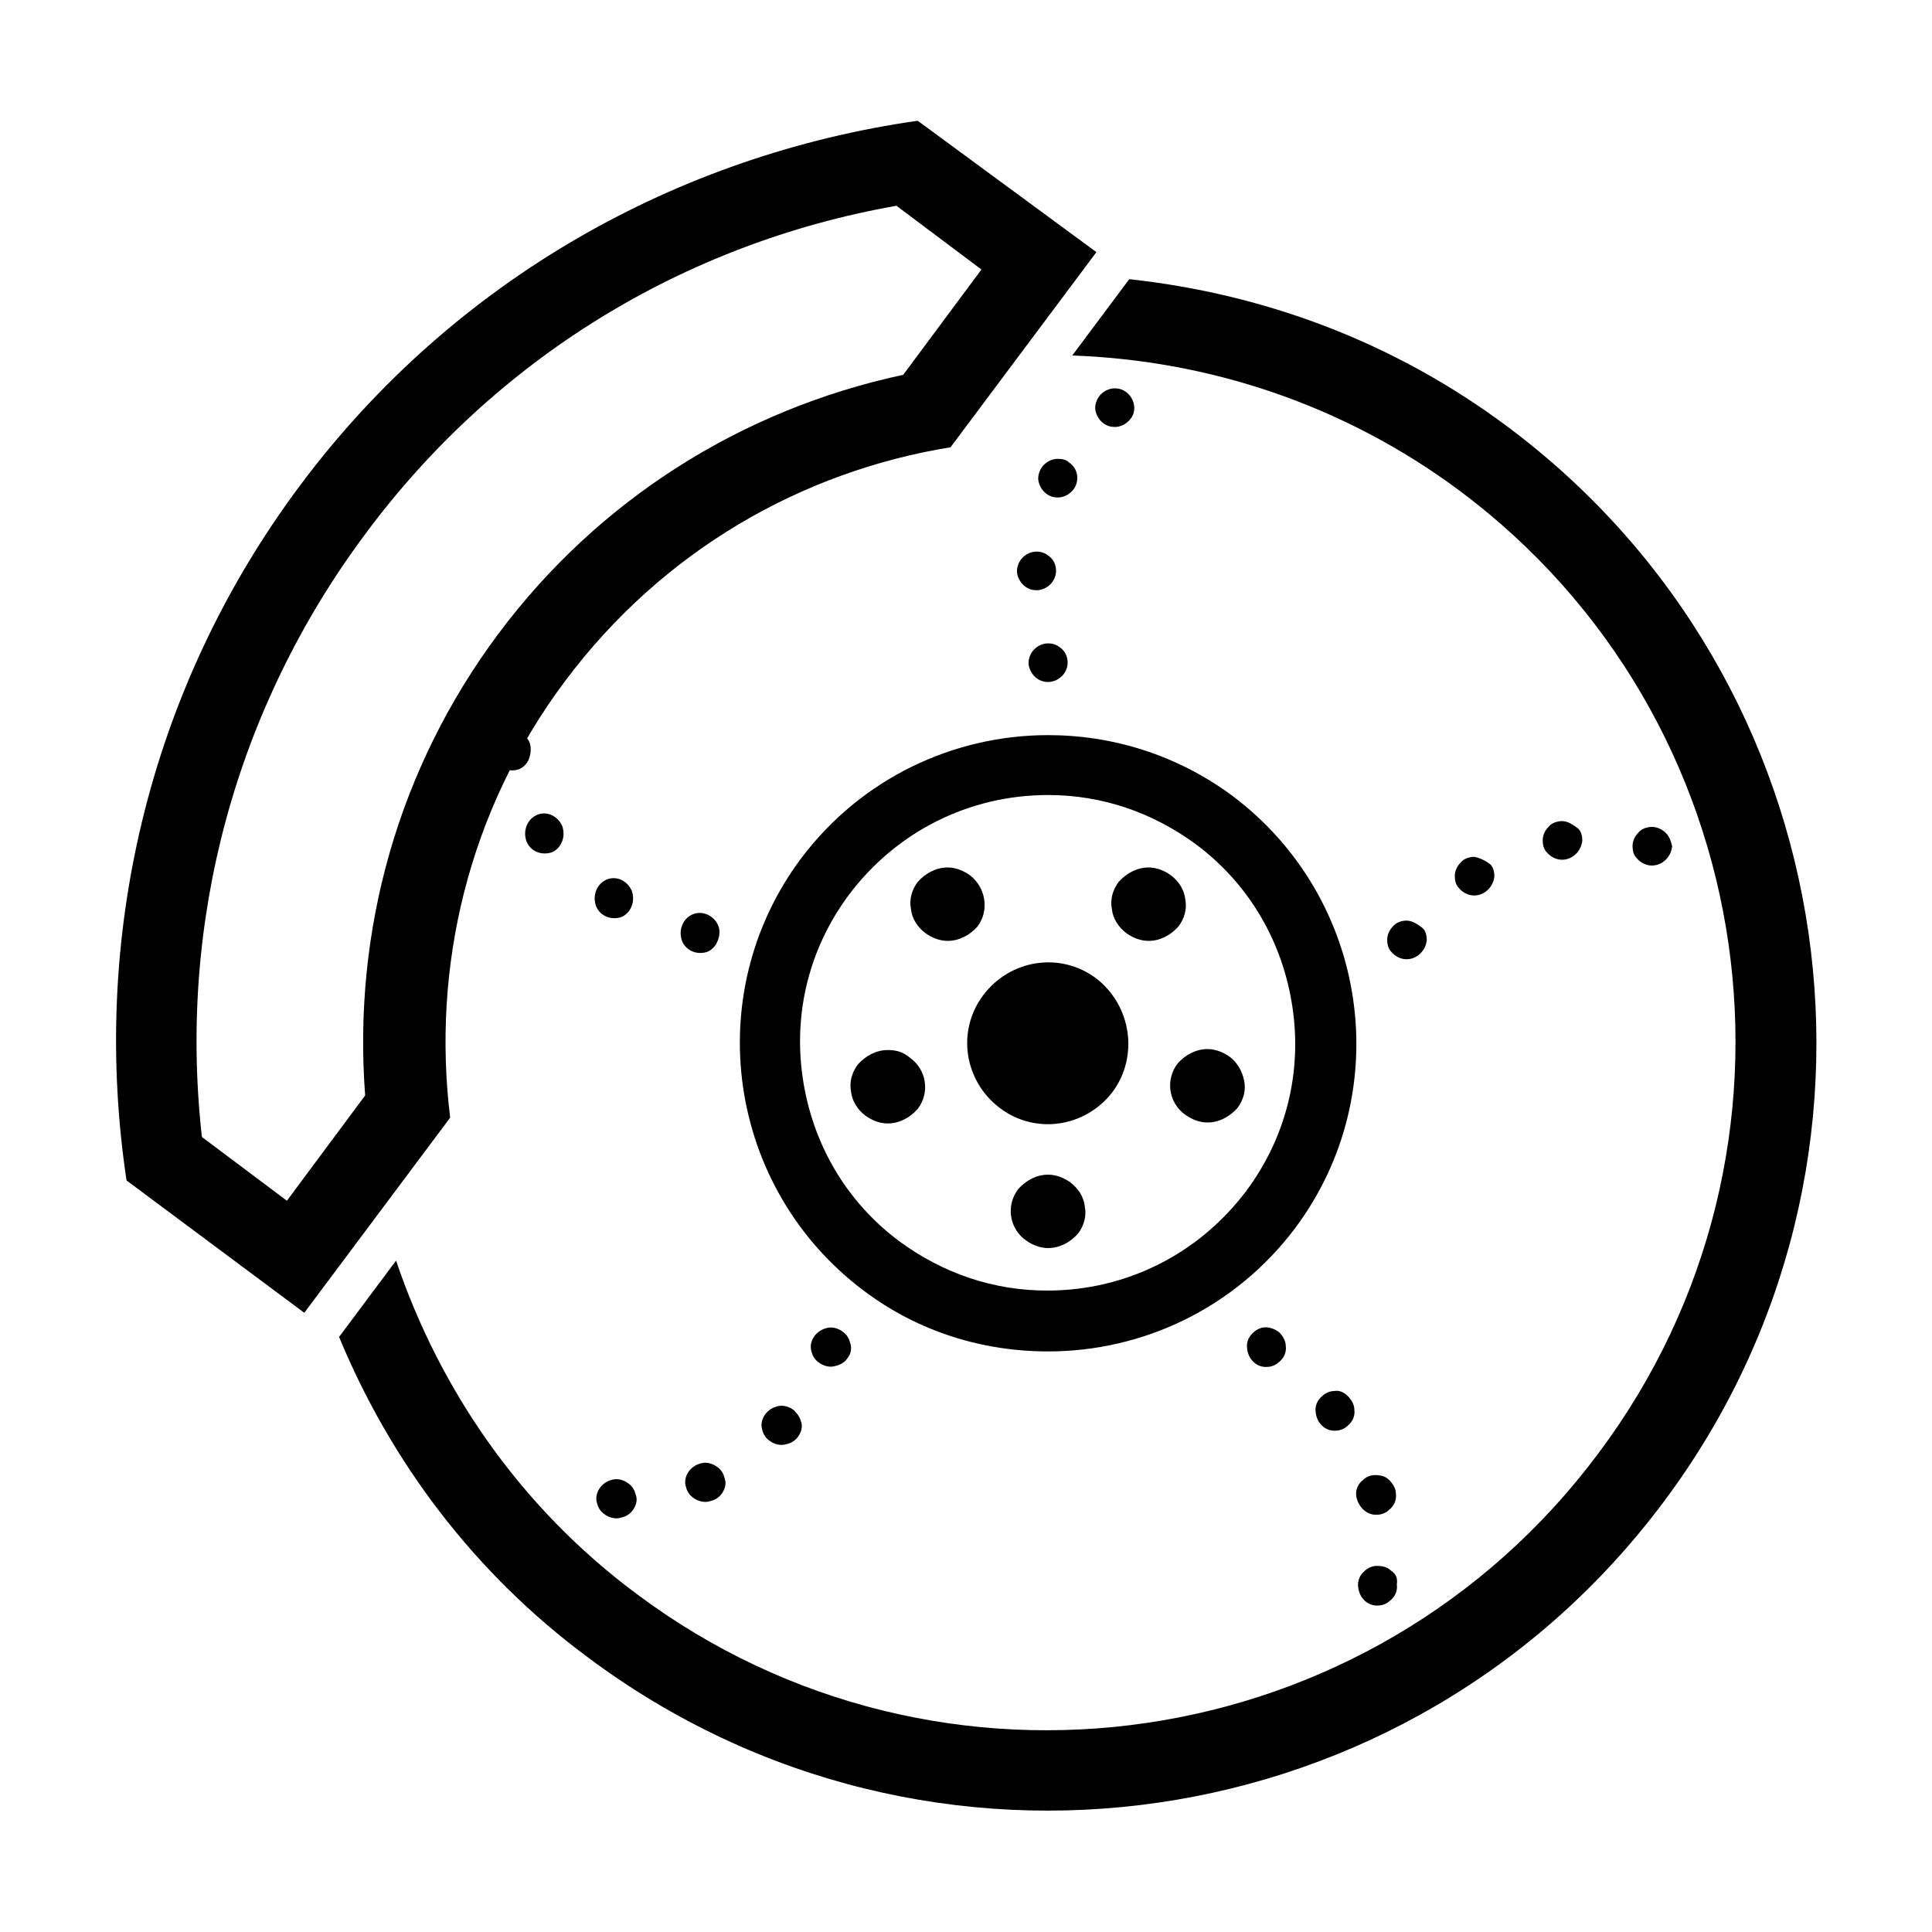 <svg xmlns="http://www.w3.org/2000/svg" viewBox="0 0 200 200"><path class="svgColorPrimary" d="M108.5 82.3c5.6 0 10.8 1.8 15.3 5.1 5.5 4.1 9 10.1 10 16.9 1 6.8-.7 13.5-4.8 19-4.9 6.5-12.4 10.3-20.6 10.3-5.6 0-10.8-1.8-15.3-5.1-5.5-4.1-9-10.1-10-16.9-1-6.8.7-13.5 4.8-19 4.9-6.5 12.4-10.3 20.6-10.3m0-6.2c-9.7 0-19.3 4.4-25.6 12.8-10.5 14.1-7.6 34.1 6.5 44.7 5.7 4.3 12.4 6.3 19.1 6.3 9.7 0 19.3-4.4 25.6-12.8 10.5-14.1 7.6-34.1-6.5-44.7-5.8-4.3-12.5-6.3-19.1-6.3zM108.5 66.6c-.6 0-1.2.3-1.6.8-.3.4-.5 1-.4 1.5.1.5.4 1 .8 1.3.4.3.8.4 1.2.4.6 0 1.2-.3 1.6-.8.7-.9.5-2.2-.4-2.8-.4-.3-.8-.4-1.2-.4zM108.9 60.3c.7-.9.5-2.2-.4-2.8-.4-.3-.8-.4-1.2-.4-.6 0-1.2.3-1.6.8-.3.4-.5 1-.4 1.5.1.5.4 1 .8 1.3.4.3.8.4 1.2.4.6 0 1.2-.3 1.6-.8zM116.6 40.6c-.4-.3-.8-.4-1.2-.4-.6 0-1.2.3-1.6.8-.3.4-.5 1-.4 1.5.1.5.4 1 .8 1.3.4.3.8.4 1.2.4.6 0 1.2-.3 1.6-.8.7-.8.5-2.1-.4-2.8zM109.5 47.5c-.6 0-1.2.3-1.6.8-.3.4-.5 1-.4 1.5.1.5.4 1 .8 1.3.4.3.8.4 1.2.4.6 0 1.2-.3 1.6-.8.7-.9.5-2.2-.4-2.8-.3-.3-.7-.4-1.2-.4zM145.6 95.3c-.5 0-1.1.2-1.4.6-.4.4-.6.9-.6 1.4 0 .4.1.9.4 1.2.4.5 1 .8 1.6.8 1.1 0 2-.9 2.1-2 0-.4-.1-.9-.4-1.2-.5-.4-1.1-.8-1.7-.8zM152.6 88.7c-.5 0-1.1.2-1.4.6-.4.4-.6.9-.6 1.4 0 .4.1.9.4 1.2.4.5 1 .8 1.6.8 1.1 0 2-.9 2.1-2 0-.4-.1-.9-.4-1.2-.5-.4-1.1-.7-1.7-.8zM172.6 86.4c-.4-.5-1-.8-1.6-.8-.5 0-1.1.2-1.4.6-.4.4-.6.9-.6 1.4 0 .4.1.9.4 1.2.4.5 1 .8 1.6.8 1.1 0 2-.9 2.1-2-.1-.4-.2-.8-.5-1.2zM161.7 85c-.5 0-1.1.2-1.4.6-.4.4-.6.9-.6 1.4 0 .4.1.9.4 1.2.4.5 1 .8 1.6.8 1.1 0 2-.9 2.1-2 0-.4-.1-.9-.4-1.2-.5-.4-1.1-.8-1.7-.8z"/><g><path class="svgColorPrimary" d="M131 137.4c-.4 0-.9.2-1.2.5-.5.4-.8 1-.7 1.7.1 1.1 1 2 2.1 1.9.4 0 .9-.2 1.2-.5.5-.4.8-1 .7-1.7 0-.5-.3-1-.7-1.4-.4-.3-.9-.5-1.4-.5zM138.1 144c-.4 0-.9.2-1.2.5-.5.4-.8 1-.7 1.7.1 1.1 1 2 2.1 1.9.4 0 .9-.2 1.2-.5.5-.4.8-1 .7-1.7 0-.5-.3-1-.7-1.4-.4-.4-.9-.6-1.4-.5zM144 162.6c-.4-.4-.9-.5-1.5-.5-.4 0-.9.2-1.2.5-.5.4-.8 1-.7 1.7.1 1.1 1 2 2.1 1.9.4 0 .9-.2 1.2-.5.5-.4.8-1 .7-1.7.1-.6-.1-1.1-.6-1.4zM142.6 156.8c.4 0 .9-.2 1.2-.5.5-.4.8-1 .7-1.7 0-.5-.3-1-.7-1.4-.4-.4-.9-.5-1.5-.5-.4 0-.9.2-1.2.5-.5.4-.8 1-.7 1.7.2 1.1 1.1 2 2.2 1.9z"/></g><g><path class="svgColorPrimary" d="M88 139c-.1-.4-.3-.8-.7-1.1-.5-.4-1.2-.6-1.8-.4-1.1.3-1.8 1.4-1.5 2.4.1.4.3.8.7 1.1.5.4 1.2.6 1.8.4.5-.1 1-.4 1.3-.9.3-.4.4-1 .2-1.5zM82.2 146c-.5-.4-1.2-.6-1.8-.4-1.1.3-1.8 1.4-1.5 2.4.1.4.3.8.7 1.1.5.4 1.2.6 1.8.4.5-.1 1-.4 1.3-.9.3-.5.4-1 .2-1.5-.1-.4-.4-.8-.7-1.1zM65.1 153.6c-.5-.4-1.2-.6-1.8-.4-1.1.3-1.8 1.4-1.5 2.4.1.4.3.8.7 1.1.5.4 1.2.6 1.8.4.5-.1 1-.4 1.3-.9.3-.5.4-1 .2-1.5-.1-.4-.3-.8-.7-1.1zM74.3 151.9c-.5-.4-1.2-.6-1.8-.4-1.1.3-1.8 1.4-1.5 2.4.1.4.3.8.7 1.1.5.4 1.2.6 1.8.4.5-.1 1-.4 1.3-.9.3-.5.4-1 .2-1.5-.1-.5-.4-.9-.7-1.1z"/></g><g><path class="svgColorPrimary" d="M74.3 95.7c-.5-1-1.7-1.5-2.7-1-.4.2-.7.5-.9.9-.3.6-.3 1.2-.1 1.8.2.5.6.9 1.1 1.1.5.2 1.1.2 1.6 0 .4-.2.7-.5.9-.9.3-.6.4-1.3.1-1.9zM62.7 91.1c-.4.2-.7.5-.9.9-.3.6-.3 1.2-.1 1.8.2.5.6.9 1.1 1.1.5.2 1.1.2 1.6 0 .4-.2.7-.5.9-.9.3-.6.3-1.2.1-1.8-.5-1.1-1.7-1.6-2.7-1.1zM54.8 76.8c-.5-1-1.7-1.5-2.7-1-.4.2-.7.5-.9.9-.3.6-.3 1.2-.1 1.8.2.5.6.9 1.1 1.1s1.1.2 1.6 0c.4-.2.7-.5.9-.9.3-.7.3-1.4.1-1.9zM55.5 84.4c-.4.2-.7.5-.9.9-.3.6-.3 1.2-.1 1.8.2.5.6.9 1.1 1.1.5.2 1.1.2 1.6 0 .4-.2.7-.5.9-.9.3-.6.3-1.2.1-1.8-.5-1.1-1.7-1.6-2.7-1.1z"/></g><g><path class="svgColorPrimary" d="M113.5 101.3c-3.7-2.8-8.9-2-11.7 1.7-2.8 3.7-2 8.9 1.7 11.7 3.7 2.8 8.9 2 11.7-1.7 2.7-3.7 1.9-8.9-1.7-11.7zM122.7 93.1c-.1-1-.7-1.9-1.5-2.5-.7-.5-1.5-.8-2.3-.8-1.2 0-2.3.6-3.1 1.5-.6.8-.9 1.8-.7 2.8.1 1 .7 1.9 1.5 2.5.7.5 1.5.8 2.3.8 1.2 0 2.3-.6 3.1-1.5.6-.8.9-1.8.7-2.8zM108.5 121.6c-1.2 0-2.3.6-3.1 1.5-1.3 1.7-.9 4.1.8 5.3.7.5 1.5.8 2.3.8 1.2 0 2.3-.6 3.1-1.5.6-.8.9-1.8.7-2.8-.1-1-.7-1.9-1.5-2.5-.7-.5-1.5-.8-2.3-.8zM91.9 108.7c-1.2 0-2.3.6-3.1 1.5-.6.8-.9 1.8-.7 2.8.1 1 .7 1.9 1.5 2.5.7.5 1.5.8 2.3.8 1.2 0 2.3-.6 3.1-1.5 1.3-1.7.9-4.1-.8-5.3-.7-.6-1.4-.8-2.3-.8zM100.4 90.6c-.7-.5-1.5-.8-2.3-.8-1.2 0-2.3.6-3.1 1.5-.6.8-.9 1.8-.7 2.8.1 1 .7 1.9 1.5 2.5.7.5 1.5.8 2.3.8 1.2 0 2.3-.6 3.1-1.5 1.2-1.6.9-4-.8-5.3zM127.3 109.4c-.7-.5-1.5-.8-2.3-.8-1.2 0-2.3.6-3.1 1.5-1.3 1.7-.9 4.1.8 5.3.7.5 1.5.8 2.3.8 1.2 0 2.3-.6 3.1-1.5.6-.8.9-1.8.7-2.8-.2-1-.7-1.9-1.5-2.5z"/></g><path class="svgColorPrimary" d="M156.1 44.2c-11.9-8.9-25.4-13.8-39.2-15.3l-5.9 7.9c14 .5 28 5 40.1 14 31.5 23.5 37.9 68.2 14.4 99.6C142 182 97.3 188.5 65.9 165c-12.1-9-20.4-21.2-24.9-34.5l-5.9 7.9c5.3 12.8 13.9 24.4 25.8 33.2 35.2 26.3 85 19.1 111.3-16.1 26.3-35.1 19.1-85-16.1-111.3zM92.8 21.3l8.8 6.6-8.1 10.9c-16.8 3.6-31.6 13-41.9 26.8-10.3 13.8-15.1 30.6-13.8 47.8l-8.1 10.9-8.8-6.6c-2.5-22.3 3.5-44.4 16.9-62.4 13.4-18.1 32.9-30.1 55-34m2.2-8.8C70.4 16 47.1 28.8 31.1 50.2c-16 21.4-21.7 47.4-18 72l18.4 13.7 15.1-20.2c-1.9-15.5 1.8-31.7 11.9-45.2C68.6 57 83 48.8 98.4 46.3l15.1-20.2L95 12.5z"/></svg>